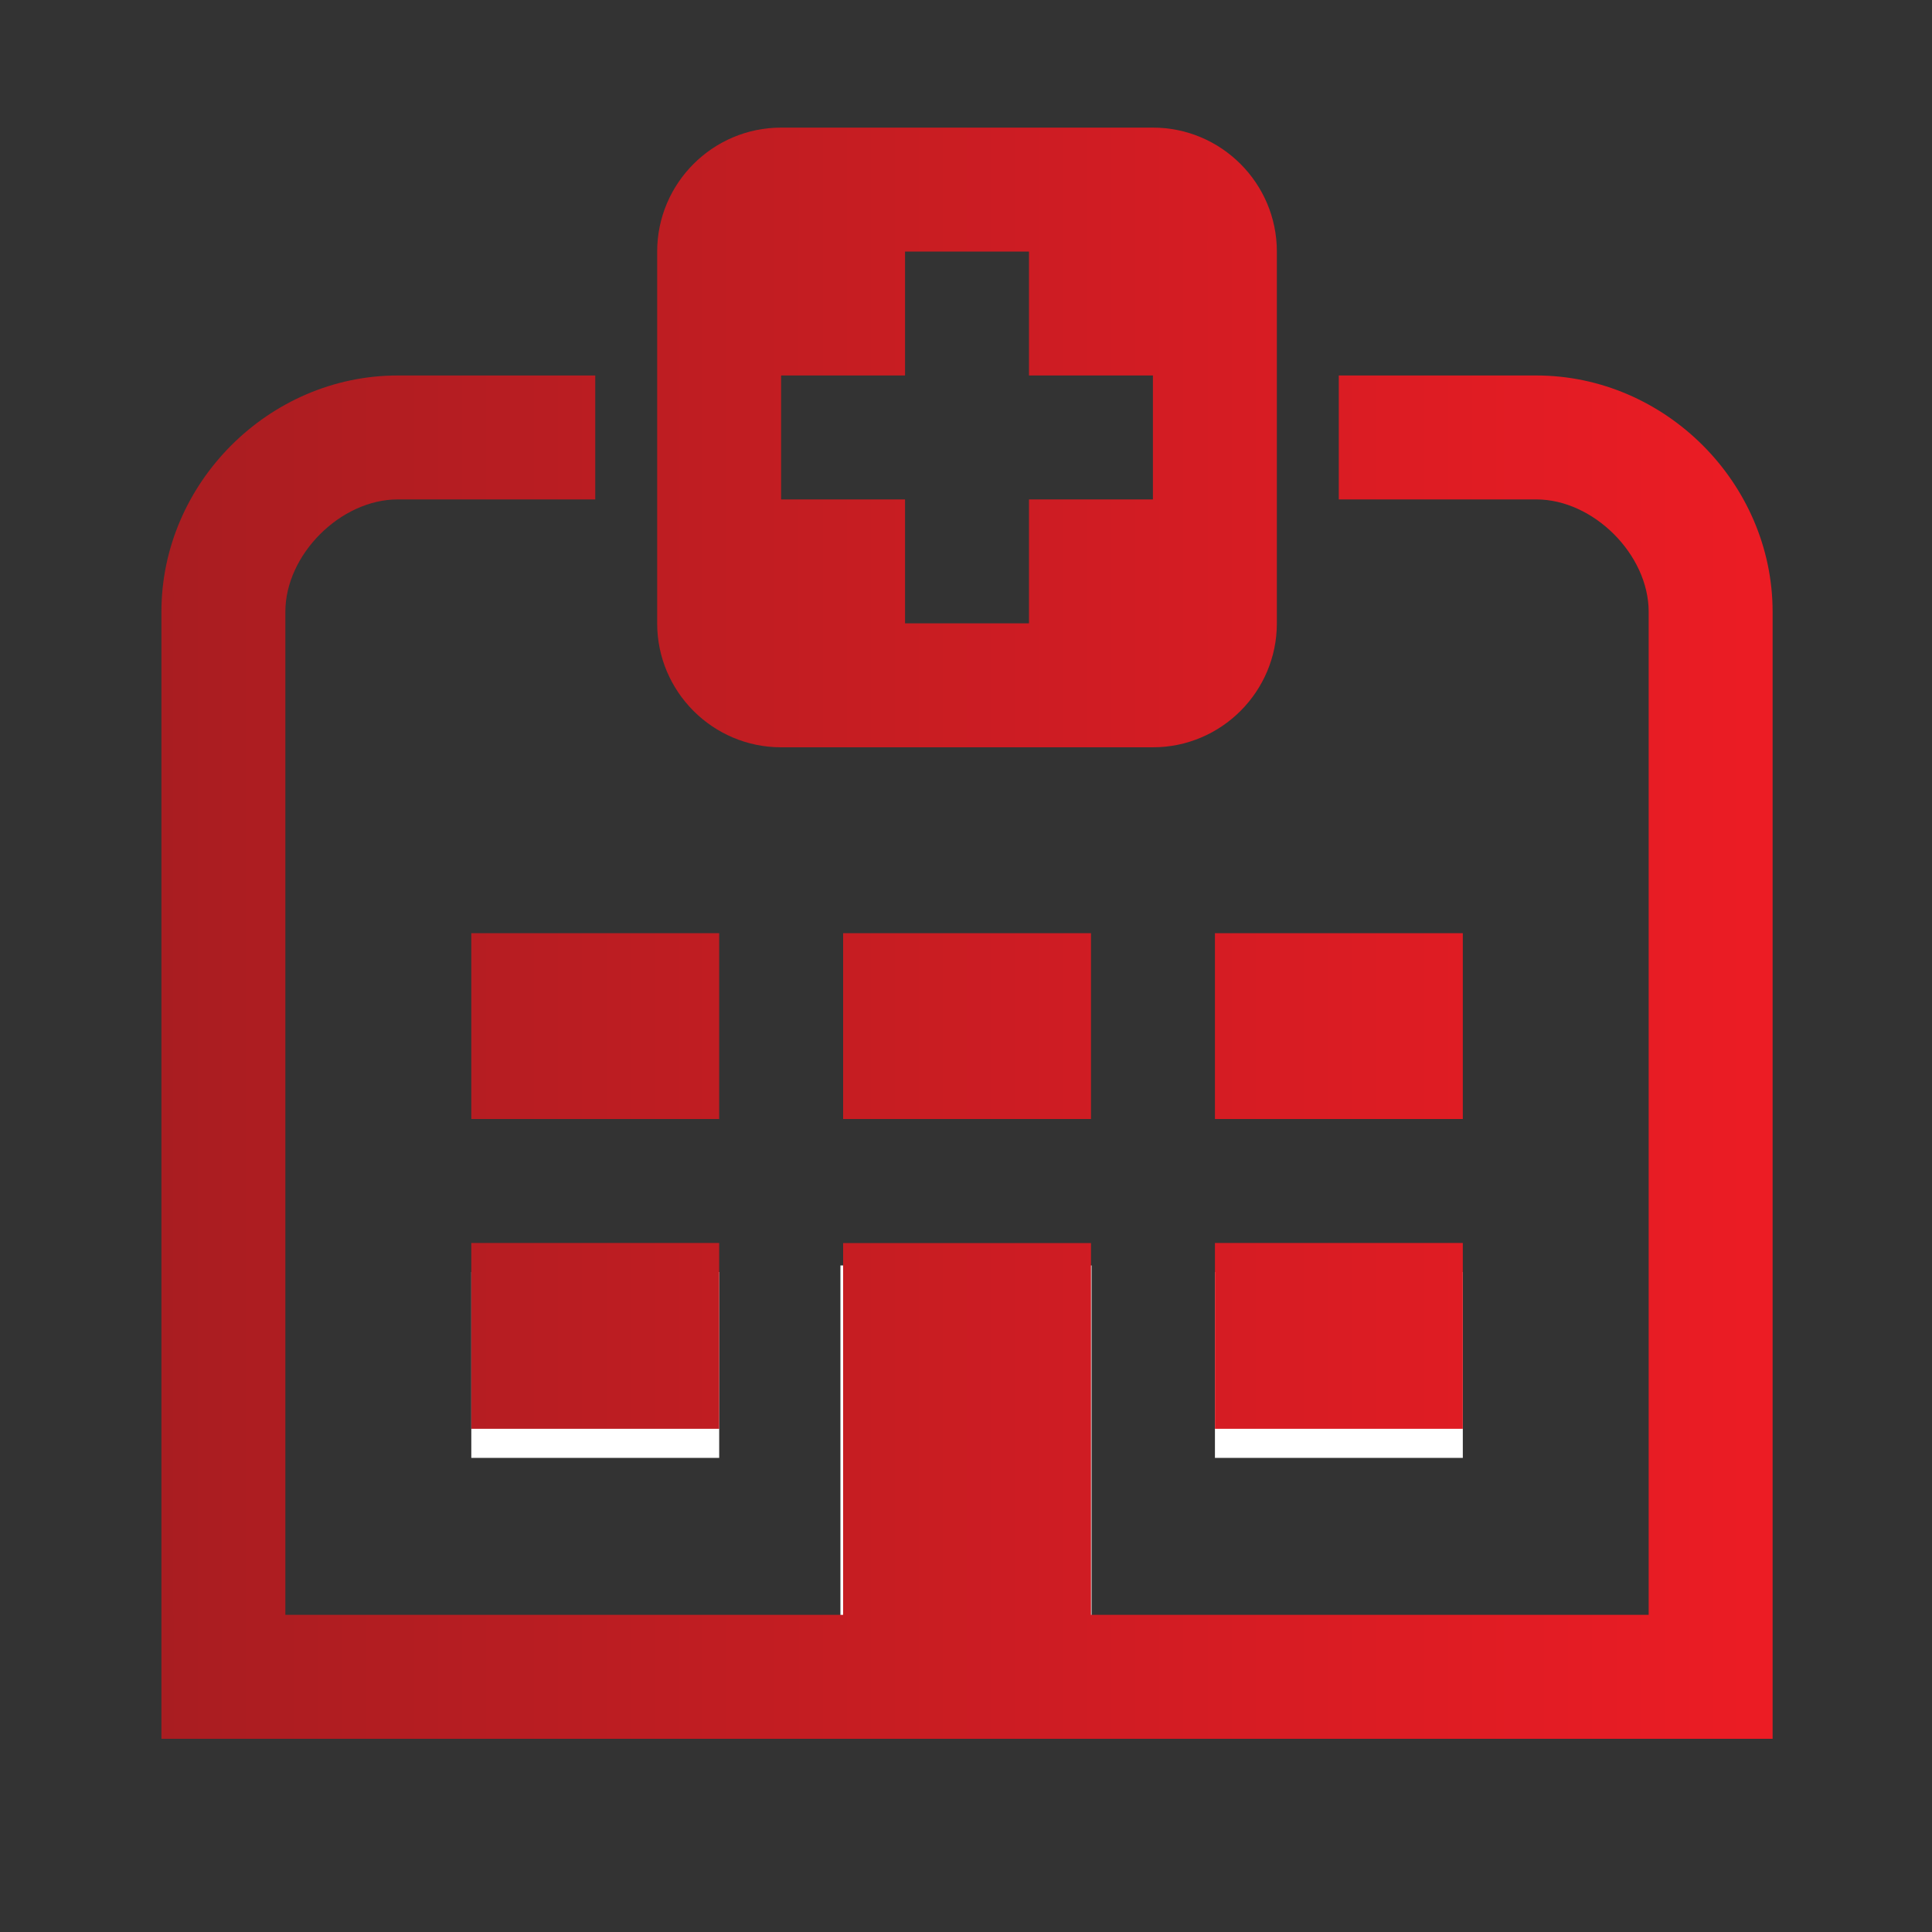 <svg xmlns="http://www.w3.org/2000/svg" xmlns:xlink="http://www.w3.org/1999/xlink" id="Layer_1" data-name="Layer 1" viewBox="0 0 200 200"><rect x="0" y="0" width="200" height="200" fill="#333333" stroke="none"/><defs><style>      .cls-1 {        fill: #fff;      }      .cls-2 {        fill: url(#linear-gradient);      }    </style><linearGradient id="linear-gradient" x1="16.71" y1="96.61" x2="183.5" y2="96.61" gradientUnits="userSpaceOnUse"><stop offset="0" stop-color="#a91d21"></stop><stop offset="1" stop-color="#ec1c24"></stop></linearGradient></defs><rect class="cls-1" x="87" y="131" width="26" height="39"></rect><rect class="cls-1" x="48.79" y="131.68" width="25.66" height="19.24"></rect><rect class="cls-1" x="125.77" y="131.68" width="25.66" height="19.24"></rect><path class="cls-2" d="m80.86,13.21c-7.07,0-12.83,5.76-12.83,12.83v38.49c0,7.07,5.76,12.83,12.83,12.83h38.49c7.07,0,12.83-5.76,12.83-12.83V26.04c0-7.07-5.76-12.83-12.83-12.83h-38.49Zm12.83,12.83h12.83v12.83h12.83v12.83h-12.83v12.83h-12.83v-12.83h-12.83v-12.83h12.83v-12.83Zm-52.52,12.83c-13.33,0-24.46,11.13-24.46,24.46v116.67h166.79V63.33c0-13.33-11.13-24.46-24.46-24.46h-20.45v12.83h20.45c5.91,0,11.63,5.71,11.63,11.63v103.84h-57.73v-38.49h-25.66v38.49H29.54V63.33c0-5.91,5.71-11.63,11.63-11.63h20.45v-12.83h-20.45Zm7.62,57.73v19.24h25.66v-19.24h-25.66Zm38.49,0v19.24h25.66v-19.24h-25.66Zm38.49,0v19.24h25.66v-19.24h-25.66Zm-76.98,32.07v19.24h25.66v-19.24h-25.66Zm76.98,0v19.24h25.66v-19.24h-25.66Z"></path></svg>